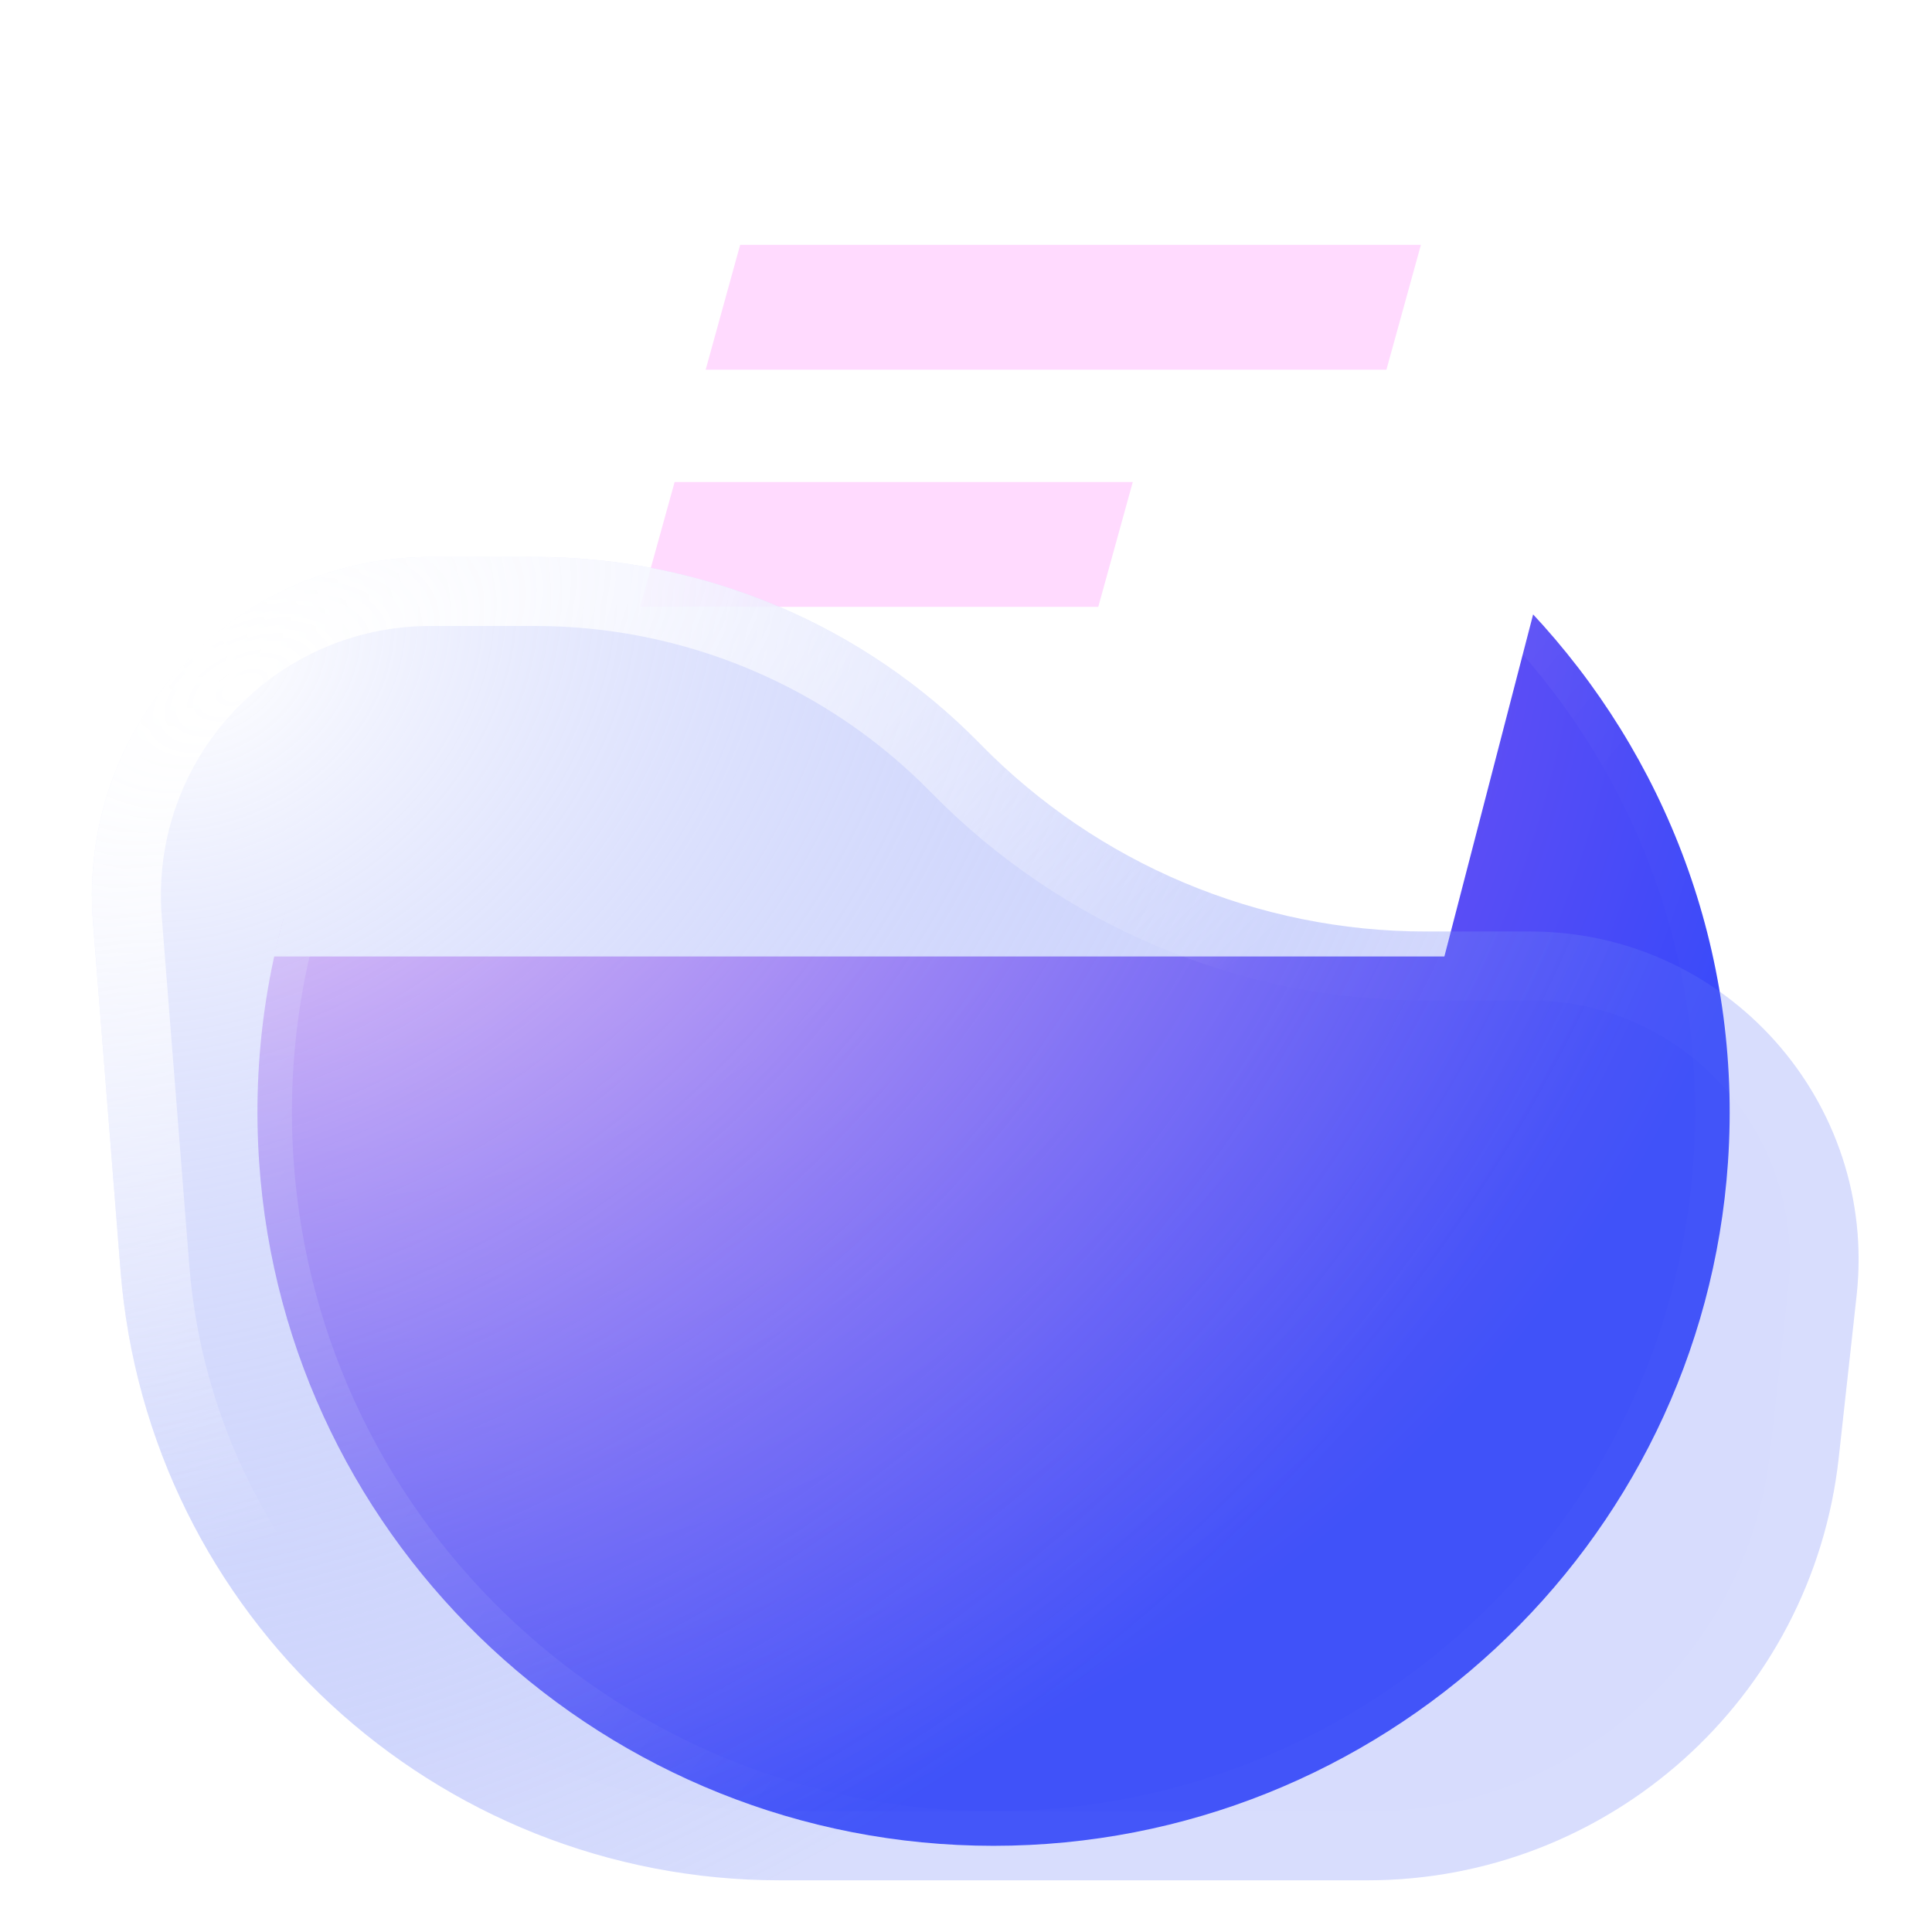 <svg width="28" height="28" viewBox="0 0 28 28" fill="none" xmlns="http://www.w3.org/2000/svg">
<rect x="14.114" y="13.952" width="0.379" height="0.362" rx="0.181" fill="#454D66"/>
<path d="M3.756 16.846C3.337 10.709 8.243 5.495 14.399 5.495C20.556 5.495 25.461 10.709 25.043 16.846C24.663 22.42 19.99 26.751 14.399 26.751C8.808 26.751 4.136 22.42 3.756 16.846Z" fill="url(#paint0_radial_300_2451)" stroke="url(#paint1_linear_300_2451)"/>
<path fill-rule="evenodd" clip-rule="evenodd" d="M4.376 12.272C6.207 5.217 12.575 0.291 19.863 0.291H24.454L20.933 13.862H3.964L4.376 12.272Z" fill="white"/>
<path fill-rule="evenodd" clip-rule="evenodd" d="M10.727 3.548H20.593L20.093 5.358H10.227L10.727 3.548Z" fill="#FFDAFE"/>
<path fill-rule="evenodd" clip-rule="evenodd" d="M9.777 6.986H16.417L15.917 8.795H9.276L9.777 6.986Z" fill="#FFDAFE"/>
<g filter="url(#filter0_b_300_2451)">
<path fill-rule="evenodd" clip-rule="evenodd" d="M1.347 13.367C1.121 10.513 3.377 8.072 6.241 8.072H7.755C10.184 8.072 12.511 9.05 14.209 10.786C15.908 12.521 18.234 13.5 20.663 13.5H22.178C25.012 13.5 27.218 15.963 26.907 18.78L26.648 21.13C26.263 24.614 23.319 27.251 19.814 27.251H11.307C6.304 27.251 2.142 23.405 1.747 18.418L1.347 13.367Z" fill="url(#paint2_radial_300_2451)"/>
<path d="M1.846 13.328C1.643 10.764 3.669 8.572 6.241 8.572H7.755C10.05 8.572 12.247 9.496 13.852 11.135C15.645 12.967 18.1 14 20.663 14H22.178C24.715 14 26.689 16.204 26.41 18.725L26.151 21.075C25.794 24.306 23.064 26.751 19.814 26.751H11.307C6.565 26.751 2.62 23.106 2.245 18.378L1.846 13.328Z" stroke="url(#paint3_radial_300_2451)"/>
</g>
<defs>
<filter id="filter0_b_300_2451" x="-23.669" y="-16.928" width="75.605" height="69.179" filterUnits="userSpaceOnUse" color-interpolation-filters="sRGB">
<feFlood flood-opacity="0" result="BackgroundImageFix"/>
<feGaussianBlur in="BackgroundImageFix" stdDeviation="12.5"/>
<feComposite in2="SourceAlpha" operator="in" result="effect1_backgroundBlur_300_2451"/>
<feBlend mode="normal" in="SourceGraphic" in2="effect1_backgroundBlur_300_2451" result="shape"/>
</filter>
<radialGradient id="paint0_radial_300_2451" cx="0" cy="0" r="1" gradientUnits="userSpaceOnUse" gradientTransform="translate(4.359 7.031) rotate(3.826) scale(22.042 20.535)">
<stop stop-color="#F065E2"/>
<stop offset="1" stop-color="#3748FA"/>
</radialGradient>
<linearGradient id="paint1_linear_300_2451" x1="-2.215" y1="13.721" x2="11.926" y2="25.283" gradientUnits="userSpaceOnUse">
<stop stop-color="white" stop-opacity="0.295"/>
<stop offset="1" stop-color="white" stop-opacity="0.01"/>
</linearGradient>
<radialGradient id="paint2_radial_300_2451" cx="0" cy="0" r="1" gradientUnits="userSpaceOnUse" gradientTransform="translate(2.905 9.379) rotate(58.031) scale(19.678 23.595)">
<stop stop-color="white" stop-opacity="0.802"/>
<stop offset="1" stop-color="#5B72F6" stop-opacity="0.249"/>
</radialGradient>
<radialGradient id="paint3_radial_300_2451" cx="0" cy="0" r="1" gradientUnits="userSpaceOnUse" gradientTransform="translate(3.49 9.932) rotate(63.617) scale(11.615 22.034)">
<stop stop-color="white" stop-opacity="0.973"/>
<stop offset="1" stop-color="white" stop-opacity="0.01"/>
</radialGradient>
</defs>
</svg>
